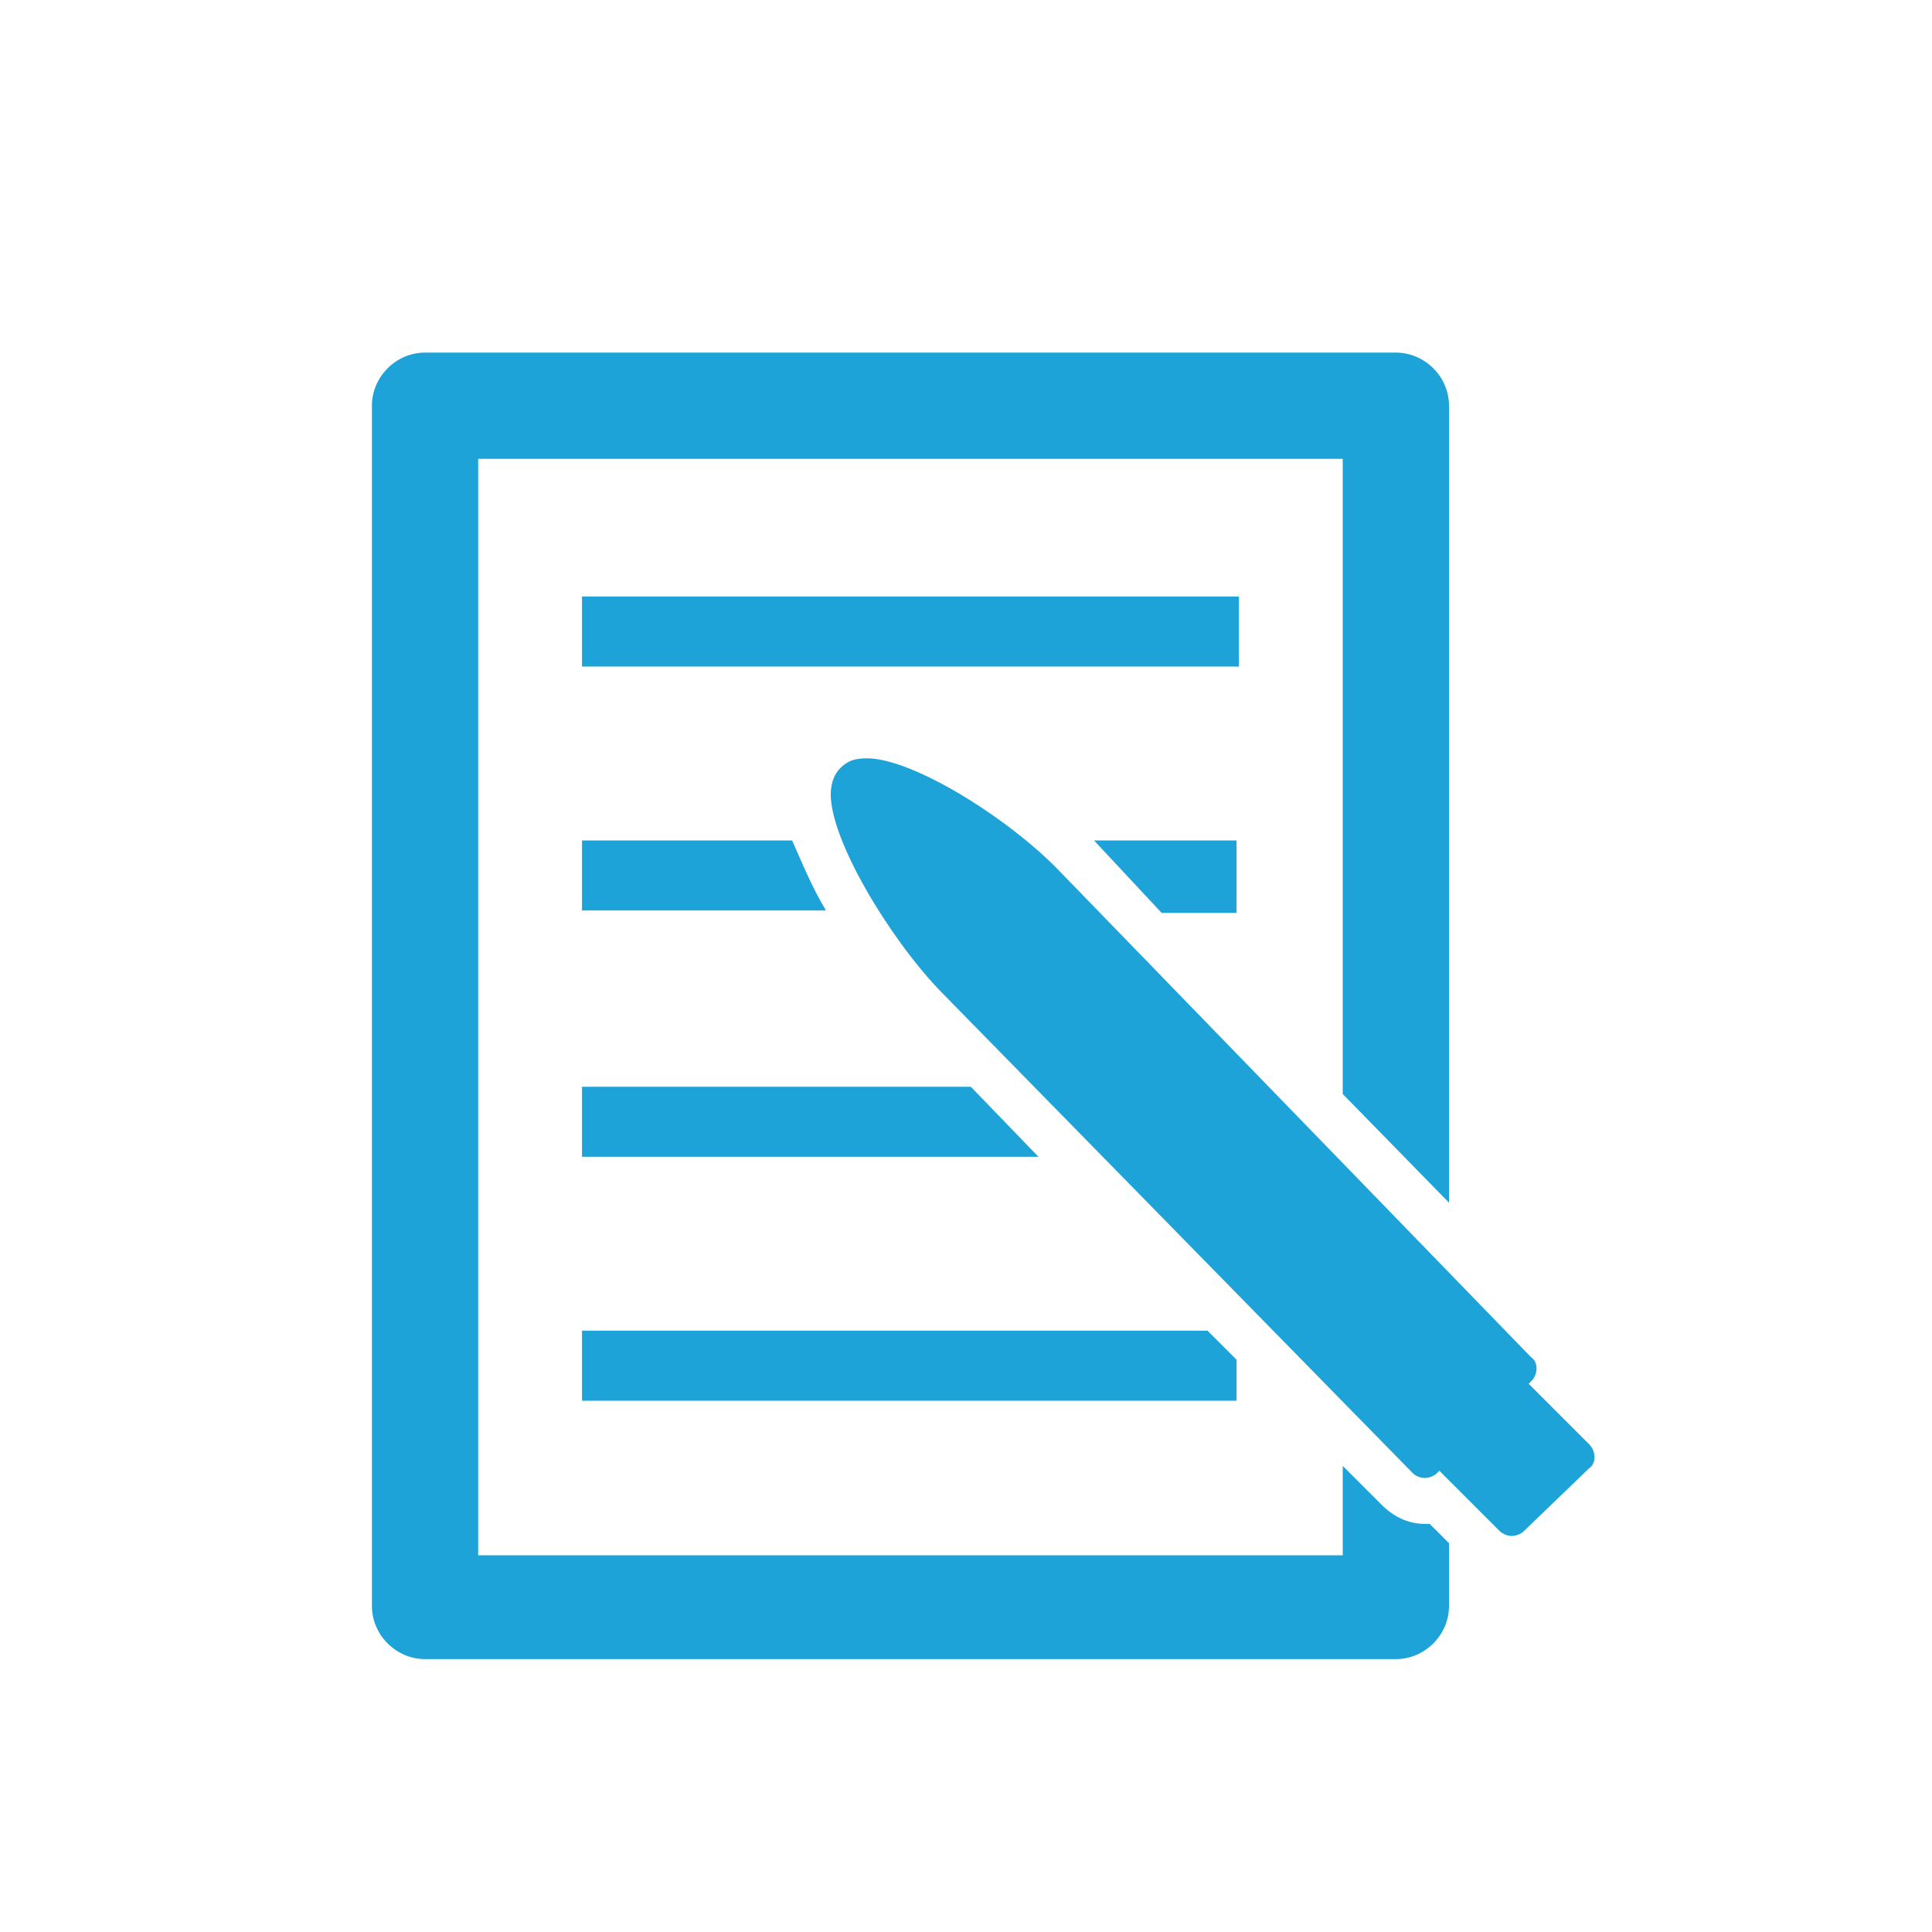 <?xml version="1.0" encoding="utf-8"?>
<!-- Generator: Adobe Illustrator 26.5.0, SVG Export Plug-In . SVG Version: 6.00 Build 0)  -->
<svg version="1.1" xmlns="http://www.w3.org/2000/svg" xmlns:xlink="http://www.w3.org/1999/xlink" x="0px" y="0px"
	 viewBox="0 0 80 80" style="enable-background:new 0 0 80 80;" xml:space="preserve">
<style type="text/css">
	.st0{fill:#BBE5EE;}
	.st1{fill:none;stroke:#DCDCDC;stroke-width:0.5;}
	.st2{fill:#FFFFFF;}
	.st3{fill:none;stroke:#1EA3D8;stroke-width:4;stroke-linejoin:round;stroke-miterlimit:10;}
	.st4{fill:#656464;}
	.st5{clip-path:url(#SVGID_00000071530973525492367310000015301380025111866267_);}
	.st6{clip-path:url(#SVGID_00000131328813881407375910000014714230366033418647_);fill:#D3EDFB;}
	.st7{clip-path:url(#SVGID_00000131328813881407375910000014714230366033418647_);}
	.st8{fill:none;stroke:#FFFFFF;stroke-width:2.592;}
	.st9{fill:none;stroke:#FFFFFF;stroke-width:1.389;}
	.st10{fill:none;stroke:#FFFFFF;stroke-width:1.851;}
	.st11{fill:none;stroke:#FFFFFF;stroke-width:0.555;}
	.st12{fill:none;stroke:#FFFFFF;stroke-width:1.099;}
	.st13{fill:none;stroke:#FFFFFF;stroke-width:0.653;}
	.st14{opacity:0.3;}
	.st15{fill:#B2B39A;}
	.st16{fill:#036EB6;}
	.st17{fill:#D3EDFB;}
	.st18{fill:#D71E0F;}
	.st19{fill:#3EB6A4;}
	.st20{fill:#888888;}
	.st21{fill:#006CA9;}
	.st22{fill:none;stroke:#0070A7;stroke-width:0.412;}
	.st23{clip-path:url(#SVGID_00000073723072640421662230000011816199817316531350_);}
	.st24{fill:none;stroke:#E32113;}
	.st25{clip-path:url(#SVGID_00000114792576846629521070000013195398063885592462_);}
	.st26{fill:#D5D5D5;}
	.st27{fill:#77B1D7;}
	.st28{fill:#1EA3D8;}
	.st29{fill:#ED8C62;}
	.st30{fill:none;stroke:#FFFFFF;stroke-width:3;stroke-miterlimit:10;}
	.st31{fill:none;stroke:#FFFFFF;stroke-width:3;stroke-miterlimit:10;stroke-dasharray:3.992,3.992;}
	.st32{fill:none;stroke:#FFFFFF;stroke-width:3;stroke-miterlimit:10;stroke-dasharray:4;}
	.st33{clip-path:url(#SVGID_00000067955102200307197330000014944950196035125920_);}
	.st34{stroke:#FFFFFF;stroke-width:1.3;stroke-miterlimit:10;}
	.st35{fill:#77B1D7;stroke:#000000;stroke-width:2;stroke-linecap:round;stroke-linejoin:round;stroke-miterlimit:10;}
	.st36{fill:#FFFFFF;stroke:#000000;stroke-width:2;stroke-linecap:round;stroke-linejoin:round;stroke-miterlimit:10;}
	.st37{fill:#0079BC;}
	.st38{fill:#6A9CD2;}
	.st39{clip-path:url(#SVGID_00000004529865687249296770000000034804721089800582_);}
	.st40{fill:none;stroke:#000000;stroke-width:2;stroke-linecap:round;stroke-linejoin:round;stroke-miterlimit:10;}
	.st41{fill:#7D7D7D;}
	
		.st42{clip-path:url(#SVGID_00000051371921136646045250000009208539991104303488_);fill:none;stroke:#90BEDE;stroke-width:2.133;stroke-dasharray:1.93,0.804;}
	
		.st43{clip-path:url(#SVGID_00000051371921136646045250000009208539991104303488_);fill:none;stroke:#90BEDE;stroke-width:2.133;stroke-dasharray:1.762,1.762;}
	.st44{clip-path:url(#SVGID_00000051371921136646045250000009208539991104303488_);fill:none;stroke:#90BEDE;stroke-width:2.133;}
	.st45{clip-path:url(#SVGID_00000051371921136646045250000009208539991104303488_);fill:none;stroke:#90BEDE;stroke-width:3.997;}
	.st46{clip-path:url(#SVGID_00000051371921136646045250000009208539991104303488_);fill:none;stroke:#90BEDE;stroke-width:2.357;}
	.st47{clip-path:url(#SVGID_00000051371921136646045250000009208539991104303488_);fill:none;stroke:#90BEDE;stroke-width:3.683;}
	.st48{clip-path:url(#SVGID_00000051371921136646045250000009208539991104303488_);fill:none;stroke:#90BEDE;stroke-width:1.255;}
	.st49{clip-path:url(#SVGID_00000051371921136646045250000009208539991104303488_);fill:none;stroke:#90BEDE;stroke-width:5.428;}
	.st50{clip-path:url(#SVGID_00000051371921136646045250000009208539991104303488_);}
	.st51{fill:none;stroke:#90BEDE;stroke-width:0.969;}
	.st52{clip-path:url(#SVGID_00000051371921136646045250000009208539991104303488_);fill:none;stroke:#90BEDE;stroke-width:0.969;}
	.st53{clip-path:url(#SVGID_00000051371921136646045250000009208539991104303488_);fill:none;stroke:#90BEDE;stroke-width:6.01;}
	.st54{fill:none;stroke:#FFFFFF;}
	.st55{fill:#0086D0;}
	.st56{clip-path:url(#SVGID_00000025443966149252973220000011996460073761411469_);}
	.st57{fill:#EDEDEE;stroke:#00A1E5;stroke-width:1.1;stroke-linejoin:round;}
	.st58{fill:#FCDE7E;stroke:#00A1E5;stroke-width:1.1;stroke-linejoin:round;}
	.st59{fill:#BBE5EE;stroke:#00A1E5;stroke-width:1.1;stroke-linejoin:round;}
	.st60{fill:none;stroke:#00A1E5;stroke-width:1.1;stroke-linecap:round;stroke-linejoin:round;stroke-dasharray:3;}
	.st61{fill:none;stroke:#00A1E5;stroke-width:1.1;stroke-linecap:round;stroke-linejoin:round;}
	.st62{clip-path:url(#SVGID_00000023267463579896219700000014631287674845431460_);}
	.st63{fill:#DBDCDC;}
	.st64{fill:#036EB7;}
	.st65{fill:#3EB7A5;}
	.st66{fill-rule:evenodd;clip-rule:evenodd;fill:none;}
	.st67{fill:#A0CAEC;}
	.st68{fill:#006FA8;}
	.st69{fill:#0079C3;}
	.st70{fill:#DDF2F6;}
	.st71{fill:url(#SVGID_00000105396904626157476830000009068118308824416642_);}
	.st72{fill:url(#SVGID_00000005960836873639841070000003413829622818746808_);}
	.st73{fill:url(#SVGID_00000033348807733821088720000001670443100575913116_);}
	.st74{clip-path:url(#SVGID_00000007403999240723276640000009943784724254947749_);}
	
		.st75{clip-path:url(#SVGID_00000137847619900031658980000011711847913954556065_);fill:#FFFFFF;stroke:#000000;stroke-width:2;stroke-linecap:round;stroke-linejoin:round;stroke-miterlimit:10;}
	.st76{clip-path:url(#SVGID_00000137847619900031658980000011711847913954556065_);}
	.st77{clip-path:url(#SVGID_00000151524552044965001930000002985364043923272629_);}
	.st78{clip-path:url(#SVGID_00000114043238005162656930000001713099155087668899_);}
	.st79{clip-path:url(#SVGID_00000075156490698940816140000015753854301428147097_);}
</style>
<g id="レイヤー_2">
</g>
<g id="レイヤー_1">
	<g>
		<path class="st28" d="M59,63.1c-0.7,0-1.3-0.3-1.8-0.8l-1.6-1.6v3.7H19.8V19h35.8v26.3l4.4,4.5V16.8c0-1.2-1-2.2-2.2-2.2H17.6
			c-1.2,0-2.2,1-2.2,2.2v49.7c0,1.2,1,2.2,2.2,2.2h40.2c1.2,0,2.2-1,2.2-2.2v-2.6l-0.8-0.8C59.1,63.1,59,63.1,59,63.1z"/>
		<path class="st28" d="M65.8,59.8l-2.5-2.5l0.1-0.1c0.3-0.3,0.3-0.8,0-1L43.9,36.1c-2.1-2.2-6.1-4.7-8-4.7c-0.5,0-0.8,0.1-1.1,0.4
			c-0.3,0.3-0.4,0.7-0.4,1.1c0,1.9,2.4,5.9,4.5,8.1L58.5,61c0.1,0.1,0.3,0.2,0.5,0.2c0.2,0,0.4-0.1,0.5-0.2l0.1-0.1l2.5,2.5
			c0.1,0.1,0.3,0.2,0.5,0.2c0,0,0,0,0,0c0.2,0,0.4-0.1,0.5-0.2l2.7-2.6C66.1,60.6,66.1,60.1,65.8,59.8z"/>
		<rect x="24.1" y="24.7" class="st28" width="27.2" height="2.9"/>
		<polygon class="st28" points="51.2,37.8 51.2,34.8 45.3,34.8 48.1,37.8 		"/>
		<path class="st28" d="M24.1,34.8v2.9h10.1c-0.6-1-1-2-1.4-2.9H24.1z"/>
		<polygon class="st28" points="24.1,45 24.1,47.9 43,47.9 40.2,45 		"/>
		<polygon class="st28" points="24.1,58 51.2,58 51.2,56.3 50,55.1 24.1,55.1 		"/>
	</g>
	<g>
		<defs>
			<rect id="SVGID_00000148632556341935072300000016402699251712866697_" x="-360.1" y="-690.3" width="392.9" height="366.1"/>
		</defs>
		<clipPath id="SVGID_00000003825449062065668970000018427923626929064068_">
			<use xlink:href="#SVGID_00000148632556341935072300000016402699251712866697_"  style="overflow:visible;"/>
		</clipPath>
		<g style="clip-path:url(#SVGID_00000003825449062065668970000018427923626929064068_);">
			<g>
				<defs>
					<rect id="SVGID_00000134944787267651503460000005557258394013940110_" x="-187.7" y="-640.6" width="145.2" height="268.4"/>
				</defs>
				<clipPath id="SVGID_00000178892630436960943820000015264526252671877561_">
					<use xlink:href="#SVGID_00000134944787267651503460000005557258394013940110_"  style="overflow:visible;"/>
				</clipPath>
				
					<polyline style="clip-path:url(#SVGID_00000178892630436960943820000015264526252671877561_);fill:none;stroke:#90BEDE;stroke-width:2.133;" points="
					39.9,-75.2 -40.9,6.8 -42.4,20 				"/>
				
					<polyline style="clip-path:url(#SVGID_00000178892630436960943820000015264526252671877561_);fill:none;stroke:#90BEDE;stroke-width:2.133;" points="
					26.9,-62 20.5,-69.4 16.6,-73.2 13.4,-75.8 7.6,-79 -37.2,-41.3 -87.6,13.5 				"/>
				
					<line style="clip-path:url(#SVGID_00000178892630436960943820000015264526252671877561_);fill:none;stroke:#90BEDE;stroke-width:2.133;" x1="0.7" y1="-72.5" x2="80.1" y2="8.7"/>
				
					<line style="clip-path:url(#SVGID_00000178892630436960943820000015264526252671877561_);fill:none;stroke:#90BEDE;stroke-width:2.133;" x1="9.5" y1="-28.8" x2="47.4" y2="10.2"/>
				
					<line style="clip-path:url(#SVGID_00000178892630436960943820000015264526252671877561_);fill:none;stroke:#90BEDE;stroke-width:2.133;" x1="23.2" y1="-24.9" x2="52.3" y2="4.4"/>
				
					<line style="clip-path:url(#SVGID_00000178892630436960943820000015264526252671877561_);fill:none;stroke:#90BEDE;stroke-width:2.133;" x1="35.7" y1="-37.4" x2="-46.1" y2="45.4"/>
				
					<line style="clip-path:url(#SVGID_00000178892630436960943820000015264526252671877561_);fill:none;stroke:#90BEDE;stroke-width:2.133;" x1="49.8" y1="38.4" x2="108.6" y2="-19.1"/>
				
					<line style="clip-path:url(#SVGID_00000178892630436960943820000015264526252671877561_);fill:none;stroke:#90BEDE;stroke-width:2.133;" x1="33" y1="23.7" x2="98" y2="-40.1"/>
				
					<polyline style="clip-path:url(#SVGID_00000178892630436960943820000015264526252671877561_);fill:none;stroke:#90BEDE;stroke-width:2.133;" points="
					16.8,8.7 79.6,-55.1 88.2,-57.4 				"/>
				
					<line style="clip-path:url(#SVGID_00000178892630436960943820000015264526252671877561_);fill:none;stroke:#90BEDE;stroke-width:2.133;" x1="25.5" y1="0.8" x2="40.1" y2="16.1"/>
				
					<line style="clip-path:url(#SVGID_00000178892630436960943820000015264526252671877561_);fill:none;stroke:#90BEDE;stroke-width:0.969;" x1="72.5" y1="0.4" x2="103.3" y2="-29.9"/>
				
					<path style="clip-path:url(#SVGID_00000178892630436960943820000015264526252671877561_);fill:none;stroke:#90BEDE;stroke-width:5.428;" d="
					M-65.6,40.2L64.3-72.9c6.5-5.5,13.6-9.7,21.5-12.8l48-19.9c9.3-3.9,19-5.2,29.1-4.1l83.7,5.5l-7.8,50.3
					c-0.9,5.8,1,11.7,5.1,15.8"/>
				
					<polyline style="clip-path:url(#SVGID_00000178892630436960943820000015264526252671877561_);fill:none;stroke:#90BEDE;stroke-width:6.01;" points="
					174,23.6 156.2,-24 142,-63.1 132.5,-90.9 126.5,-110.3 122.1,-125.8 119.7,-135.9 118.8,-142.1 118,-152 116.3,-184.3 
					115.8,-199 115.6,-208.9 115.6,-215.2 115,-221.1 113.8,-226.7 112,-232 109.1,-238.5 104.7,-246.7 99,-256.1 94,-264.2 
					89.6,-270.6 85.7,-275.7 81,-281.1 75.1,-287 68.4,-293.2 60.8,-300.2 52.2,-308.4 42.8,-317.4 34,-326.1 26.1,-334.4 
					18.8,-342.5 11.2,-351.1 3.1,-360.6 -5.4,-370.8 -16.3,-384 -30.3,-401.3 -46.8,-421.8 -59.2,-438 -66.2,-448.4 -69.2,-454.6 
					-71.9,-462 -74.2,-471 -78.2,-491.4 -48.2,-512.9 -34.5,-523.3 -22.4,-533.3 -11.4,-543 1.6,-554.8 17.6,-569.5 53.8,-603.3 
					41.7,-632.8 35.3,-651.1 28.3,-674.1 21,-700.8 14.4,-725.2 8.6,-746.6 4.5,-762.4 				"/>
			</g>
		</g>
	</g>
</g>
</svg>
